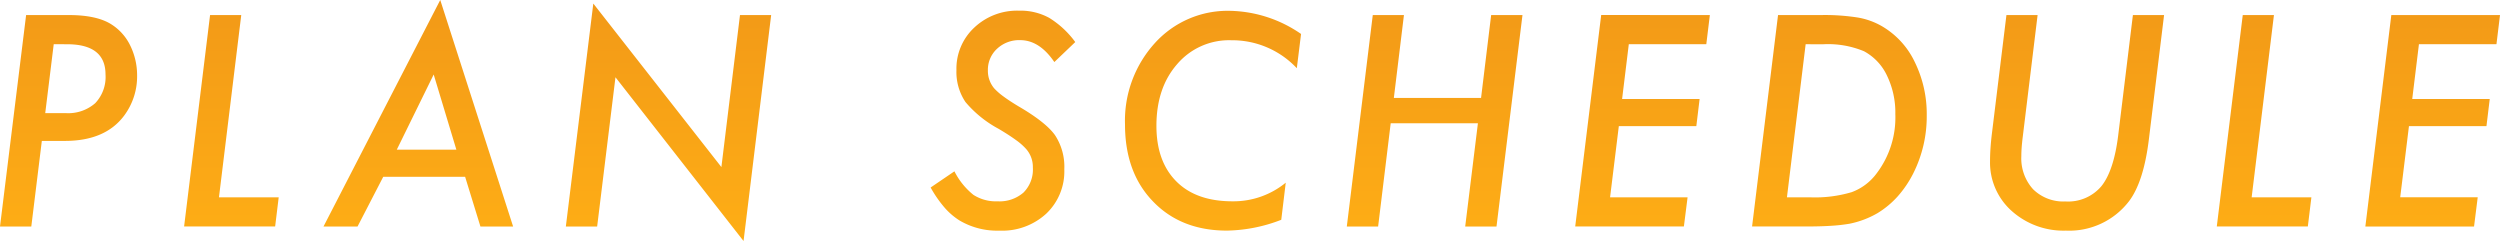<svg xmlns="http://www.w3.org/2000/svg" xmlns:xlink="http://www.w3.org/1999/xlink" width="446" height="43" viewBox="0 0 446 43">
  <defs>
    <linearGradient id="linear-gradient" x1="0.5" x2="0.5" y2="1" gradientUnits="objectBoundingBox">
      <stop offset="0" stop-color="#ef9418"/>
      <stop offset="1" stop-color="#ffaf15"/>
    </linearGradient>
  </defs>
  <path id="パス_271" data-name="パス 271" d="M7.588-37.693h7.633q4.975,0,7.584,1.661a9.193,9.193,0,0,1,3.365,3.787,12.008,12.008,0,0,1,1.219,5.3,11.706,11.706,0,0,1-2.268,7.134q-3.365,4.569-10.608,4.569H10.392L8.514.029H2.93Zm4.926,5.2L11-20.2h3.634a7.315,7.315,0,0,0,5.28-1.771,6.775,6.775,0,0,0,1.841-5.118q0-5.4-6.877-5.4Zm33.454-5.2L41.992-5.175H52.649l-.634,5.2H35.774l4.633-37.723ZM71.3-8.839,66.716.029H60.643L81.47-40.381l13,40.41H88.639L85.908-8.839Zm2.414-4.837H84.347L80.3-27.09Zm66.791-24.016L135.579,2.619,112.729-26.6,109.461.029h-5.585l4.9-39.775,22.85,29.172,3.317-27.119Zm54.251,4.813-3.731,3.567q-2.658-3.909-6.1-3.909a5.773,5.773,0,0,0-4.121,1.539,5.081,5.081,0,0,0-1.634,3.86,4.834,4.834,0,0,0,1.122,3.2,10.922,10.922,0,0,0,1.646,1.441q1.085.806,2.719,1.784,4.853,2.834,6.487,5.131a10.238,10.238,0,0,1,1.658,6.084,10.37,10.37,0,0,1-3.219,7.916,11.6,11.6,0,0,1-8.365,3.03,13.168,13.168,0,0,1-7.1-1.808A12.032,12.032,0,0,1,171.394-3.4a21.188,21.188,0,0,1-2.439-3.53L173.2-9.817a12.682,12.682,0,0,0,3.39,4.2A7.43,7.43,0,0,0,180.9-4.466a6.5,6.5,0,0,0,4.621-1.564,5.793,5.793,0,0,0,1.671-4.447,4.851,4.851,0,0,0-1.219-3.347,10.894,10.894,0,0,0-1.817-1.588q-1.207-.88-3.061-1.979a20.228,20.228,0,0,1-5.926-4.789,9.606,9.606,0,0,1-1.61-5.693,9.993,9.993,0,0,1,3.17-7.574,11.114,11.114,0,0,1,8-3.03A10.634,10.634,0,0,1,190.1-37.2,16.483,16.483,0,0,1,194.756-32.88Zm40.282-1.441-.756,6.108A15.82,15.82,0,0,0,222.6-33.2a12.161,12.161,0,0,0-9.657,4.251q-3.707,4.227-3.707,11.019,0,6.352,3.56,9.919,3.536,3.543,10,3.543a14.719,14.719,0,0,0,9.511-3.323l-.8,6.621a27.911,27.911,0,0,1-9.682,1.93q-8.194,0-13.193-5.2-5-5.155-5-13.731a20.584,20.584,0,0,1,5.316-14.513,17.511,17.511,0,0,1,13.413-5.766A23.011,23.011,0,0,1,235.038-34.322Zm39.5-3.372L269.906.029h-5.585l2.268-18.422H251.031L248.787.029H243.2l4.633-37.723h5.56l-1.8,14.781h15.559l1.8-14.781Zm33.429,0-.634,5.2H293.508l-1.195,9.773H306.14l-.585,4.837H291.728l-1.561,12.7h13.827l-.658,5.2H283.948l4.634-37.723Zm12.164,0h7.609a37.92,37.92,0,0,1,6.633.44,13,13,0,0,1,4.365,1.588,14.692,14.692,0,0,1,5.8,6.377,20.986,20.986,0,0,1,2.122,9.5,22.573,22.573,0,0,1-2.39,10.31,19.2,19.2,0,0,1-2.78,4.117,16.018,16.018,0,0,1-3.634,3.017,16.364,16.364,0,0,1-5,1.881,30.7,30.7,0,0,1-3.317.366q-1.927.122-4.512.122H315.5Zm4.926,5.2L321.719-5.175h4.243a22.83,22.83,0,0,0,7.316-.928,9.7,9.7,0,0,0,4.463-3.372A16.471,16.471,0,0,0,341.057-20a15.139,15.139,0,0,0-1.488-6.89,9.521,9.521,0,0,0-4.1-4.349,16.686,16.686,0,0,0-7.292-1.246ZM389-37.693l-2.731,22.331q-.927,7.378-3.463,10.8A13.441,13.441,0,0,1,371.487.762a13.867,13.867,0,0,1-9.682-3.518,11.566,11.566,0,0,1-3.853-8.844q0-1.124.085-2.37t.256-2.639l2.585-21.085h5.56L363.781-15.9q-.122.977-.183,1.808t-.061,1.539a8.193,8.193,0,0,0,2.1,5.937,7.671,7.671,0,0,0,5.755,2.174,7.763,7.763,0,0,0,6.438-2.736q2.195-2.761,2.975-8.966l2.634-21.549Zm19.6,0L404.624-5.175h10.657l-.634,5.2H398.405l4.633-37.723Zm40.331,0-.634,5.2H434.468l-1.195,9.773H447.1l-.585,4.837H432.688l-1.561,12.7h13.827L444.3.029H424.909l4.633-37.723Z" transform="translate(-2.93 40.381)" fill="url(#linear-gradient)"/>
</svg>
